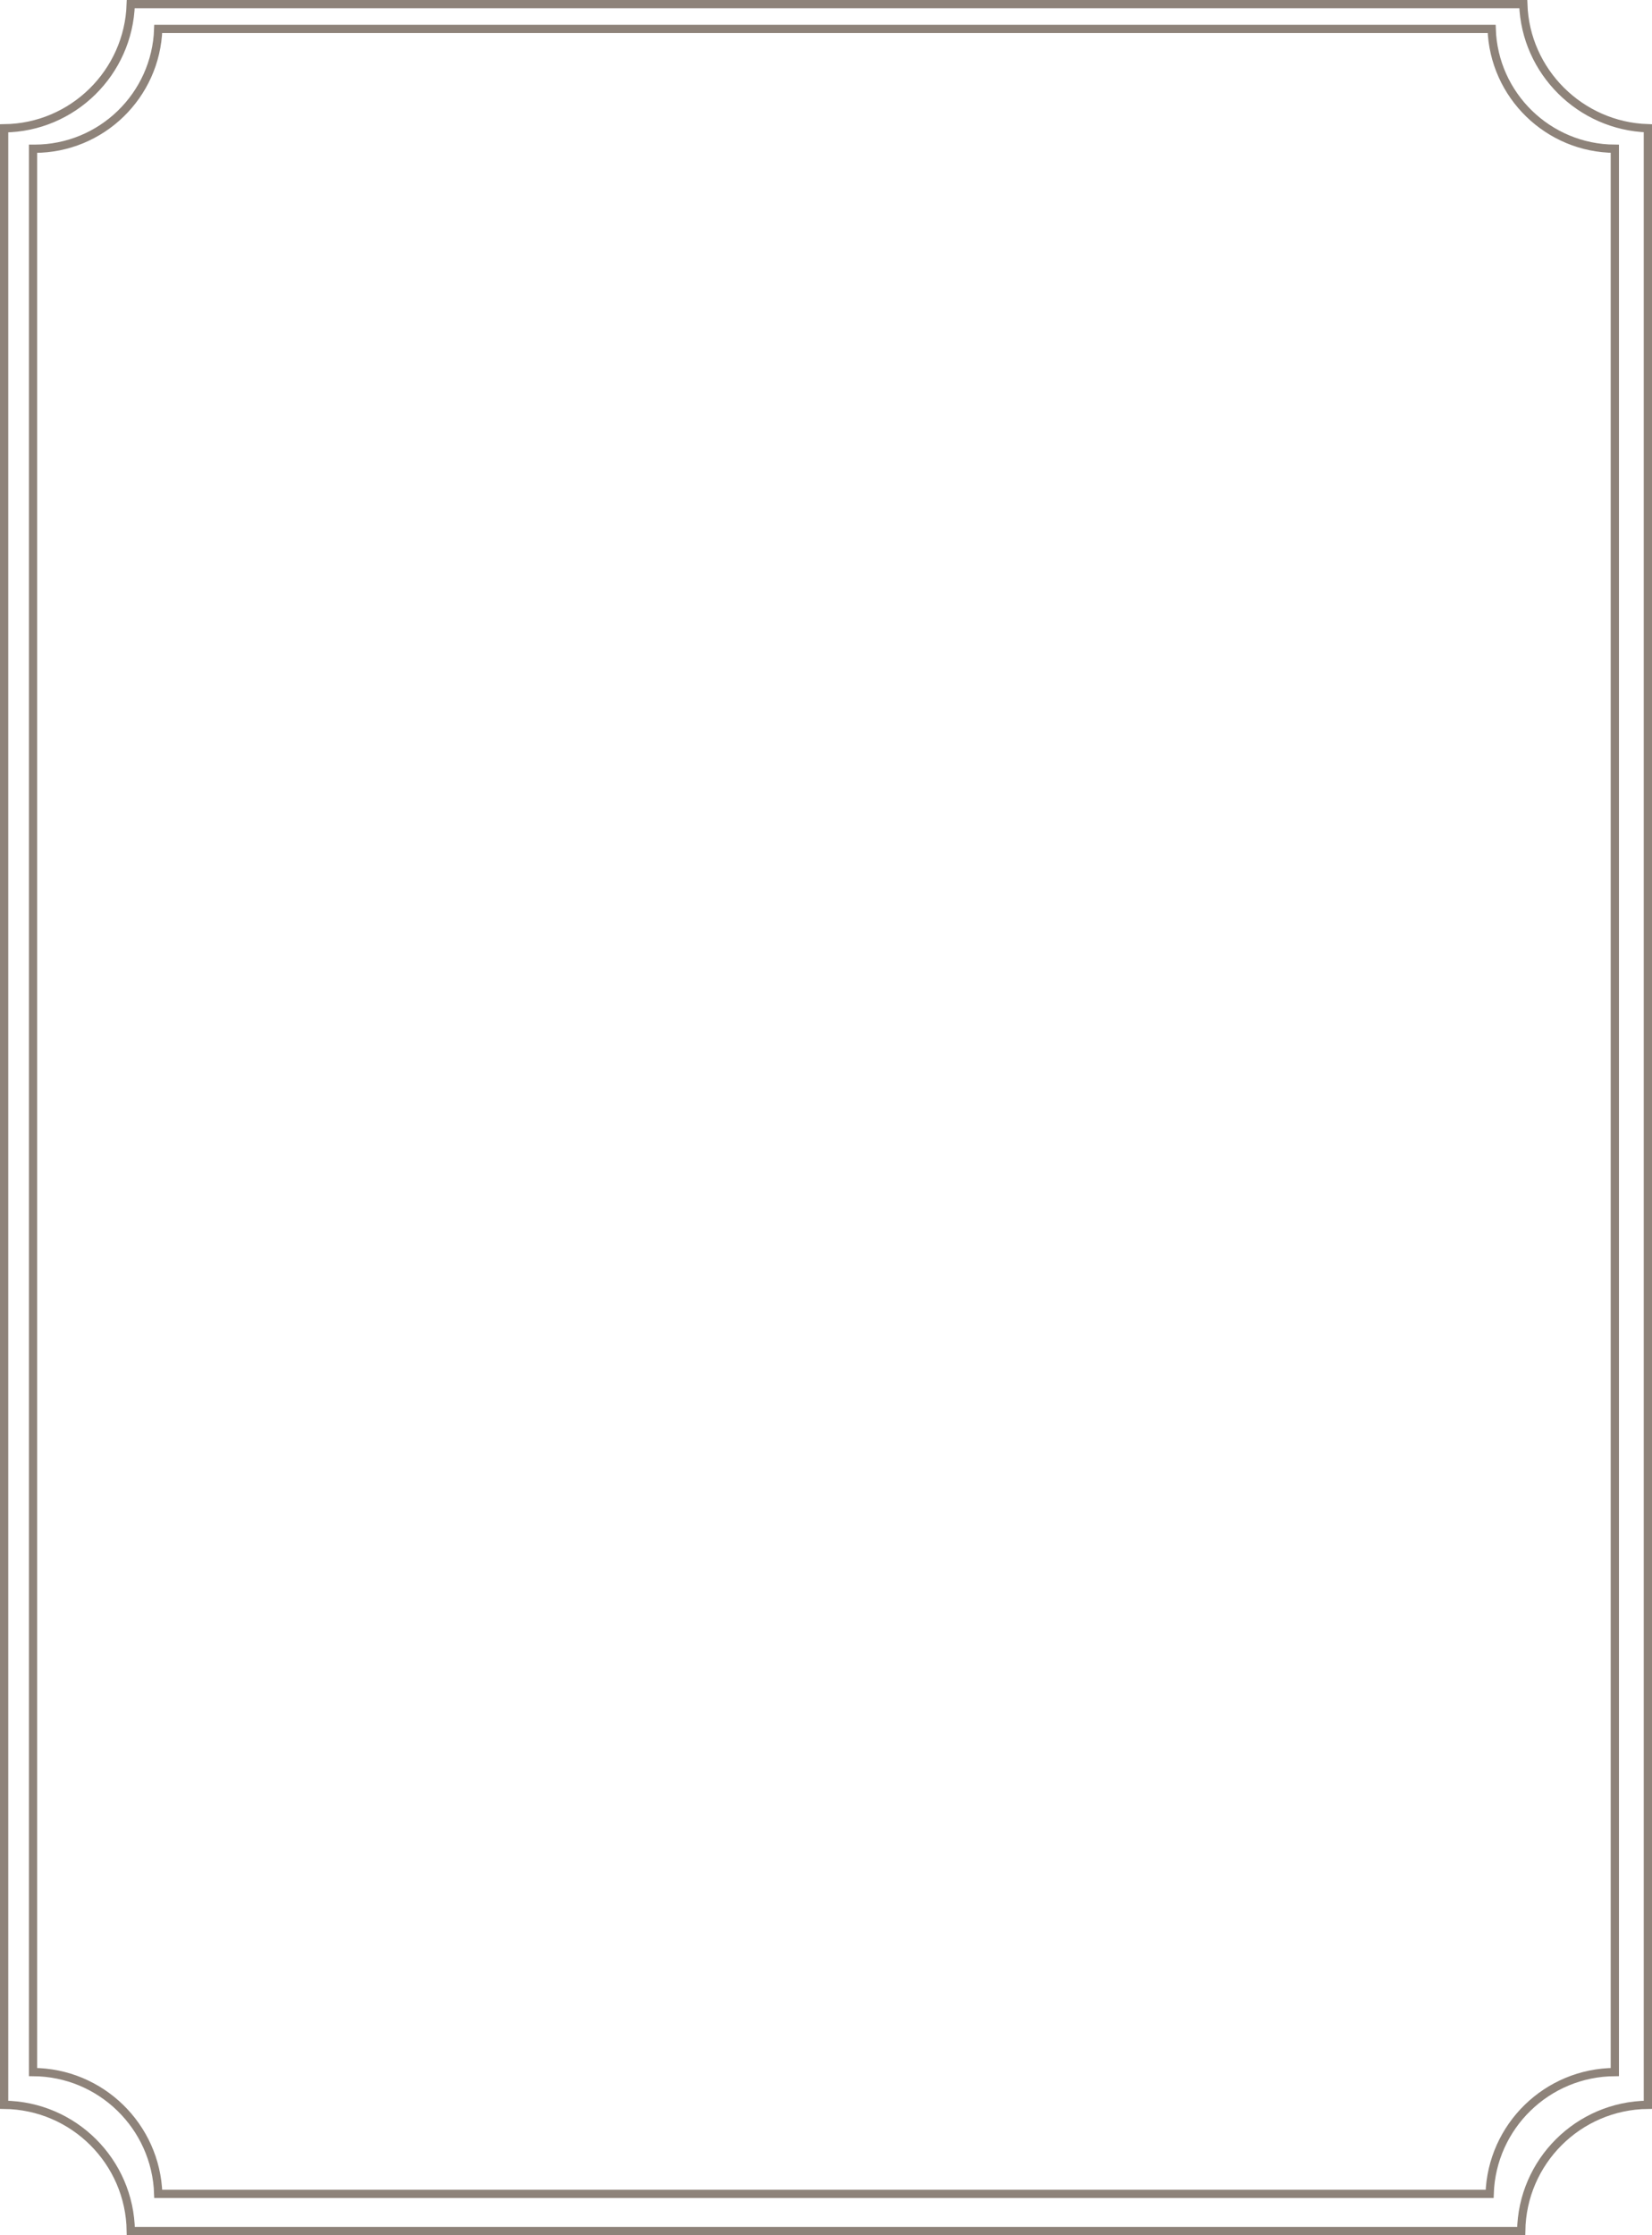 <?xml version="1.0" encoding="UTF-8"?> <svg xmlns="http://www.w3.org/2000/svg" width="400" height="541" viewBox="0 0 400 541" fill="none"><g clip-path="url(#clip0_118_2)"><g clip-path="url(#clip1_118_2)"><g clip-path="url(#clip2_118_2)"><path opacity="0.7" d="M1 31.058C17.639 30.885 31.133 17.55 31.657 1H368.837C369.361 17.333 382.672 30.524 399 31.043V509.45C382.179 509.623 368.568 523.194 368.33 540H31.67C31.432 523.194 17.821 509.623 1 509.45V31.058Z" stroke="#5E4F42" stroke-width="2"></path><path opacity="0.7" d="M8.326 36.001C24.56 36.001 37.783 23.106 38.311 7H361.178C361.704 23.052 374.84 35.915 391 36.001V501.523C374.571 501.603 361.215 514.681 360.689 531H38.311C37.785 514.681 24.429 501.603 8 501.523V36.001H8.326Z" stroke="#5E4F42" stroke-width="2"></path></g></g></g><defs><clipPath id="clip0_118_2"><rect width="400" height="541" fill="white"></rect></clipPath><clipPath id="clip1_118_2"><rect width="400" height="541" fill="white"></rect></clipPath><clipPath id="clip2_118_2"><rect width="400" height="541" fill="white"></rect></clipPath></defs></svg> 